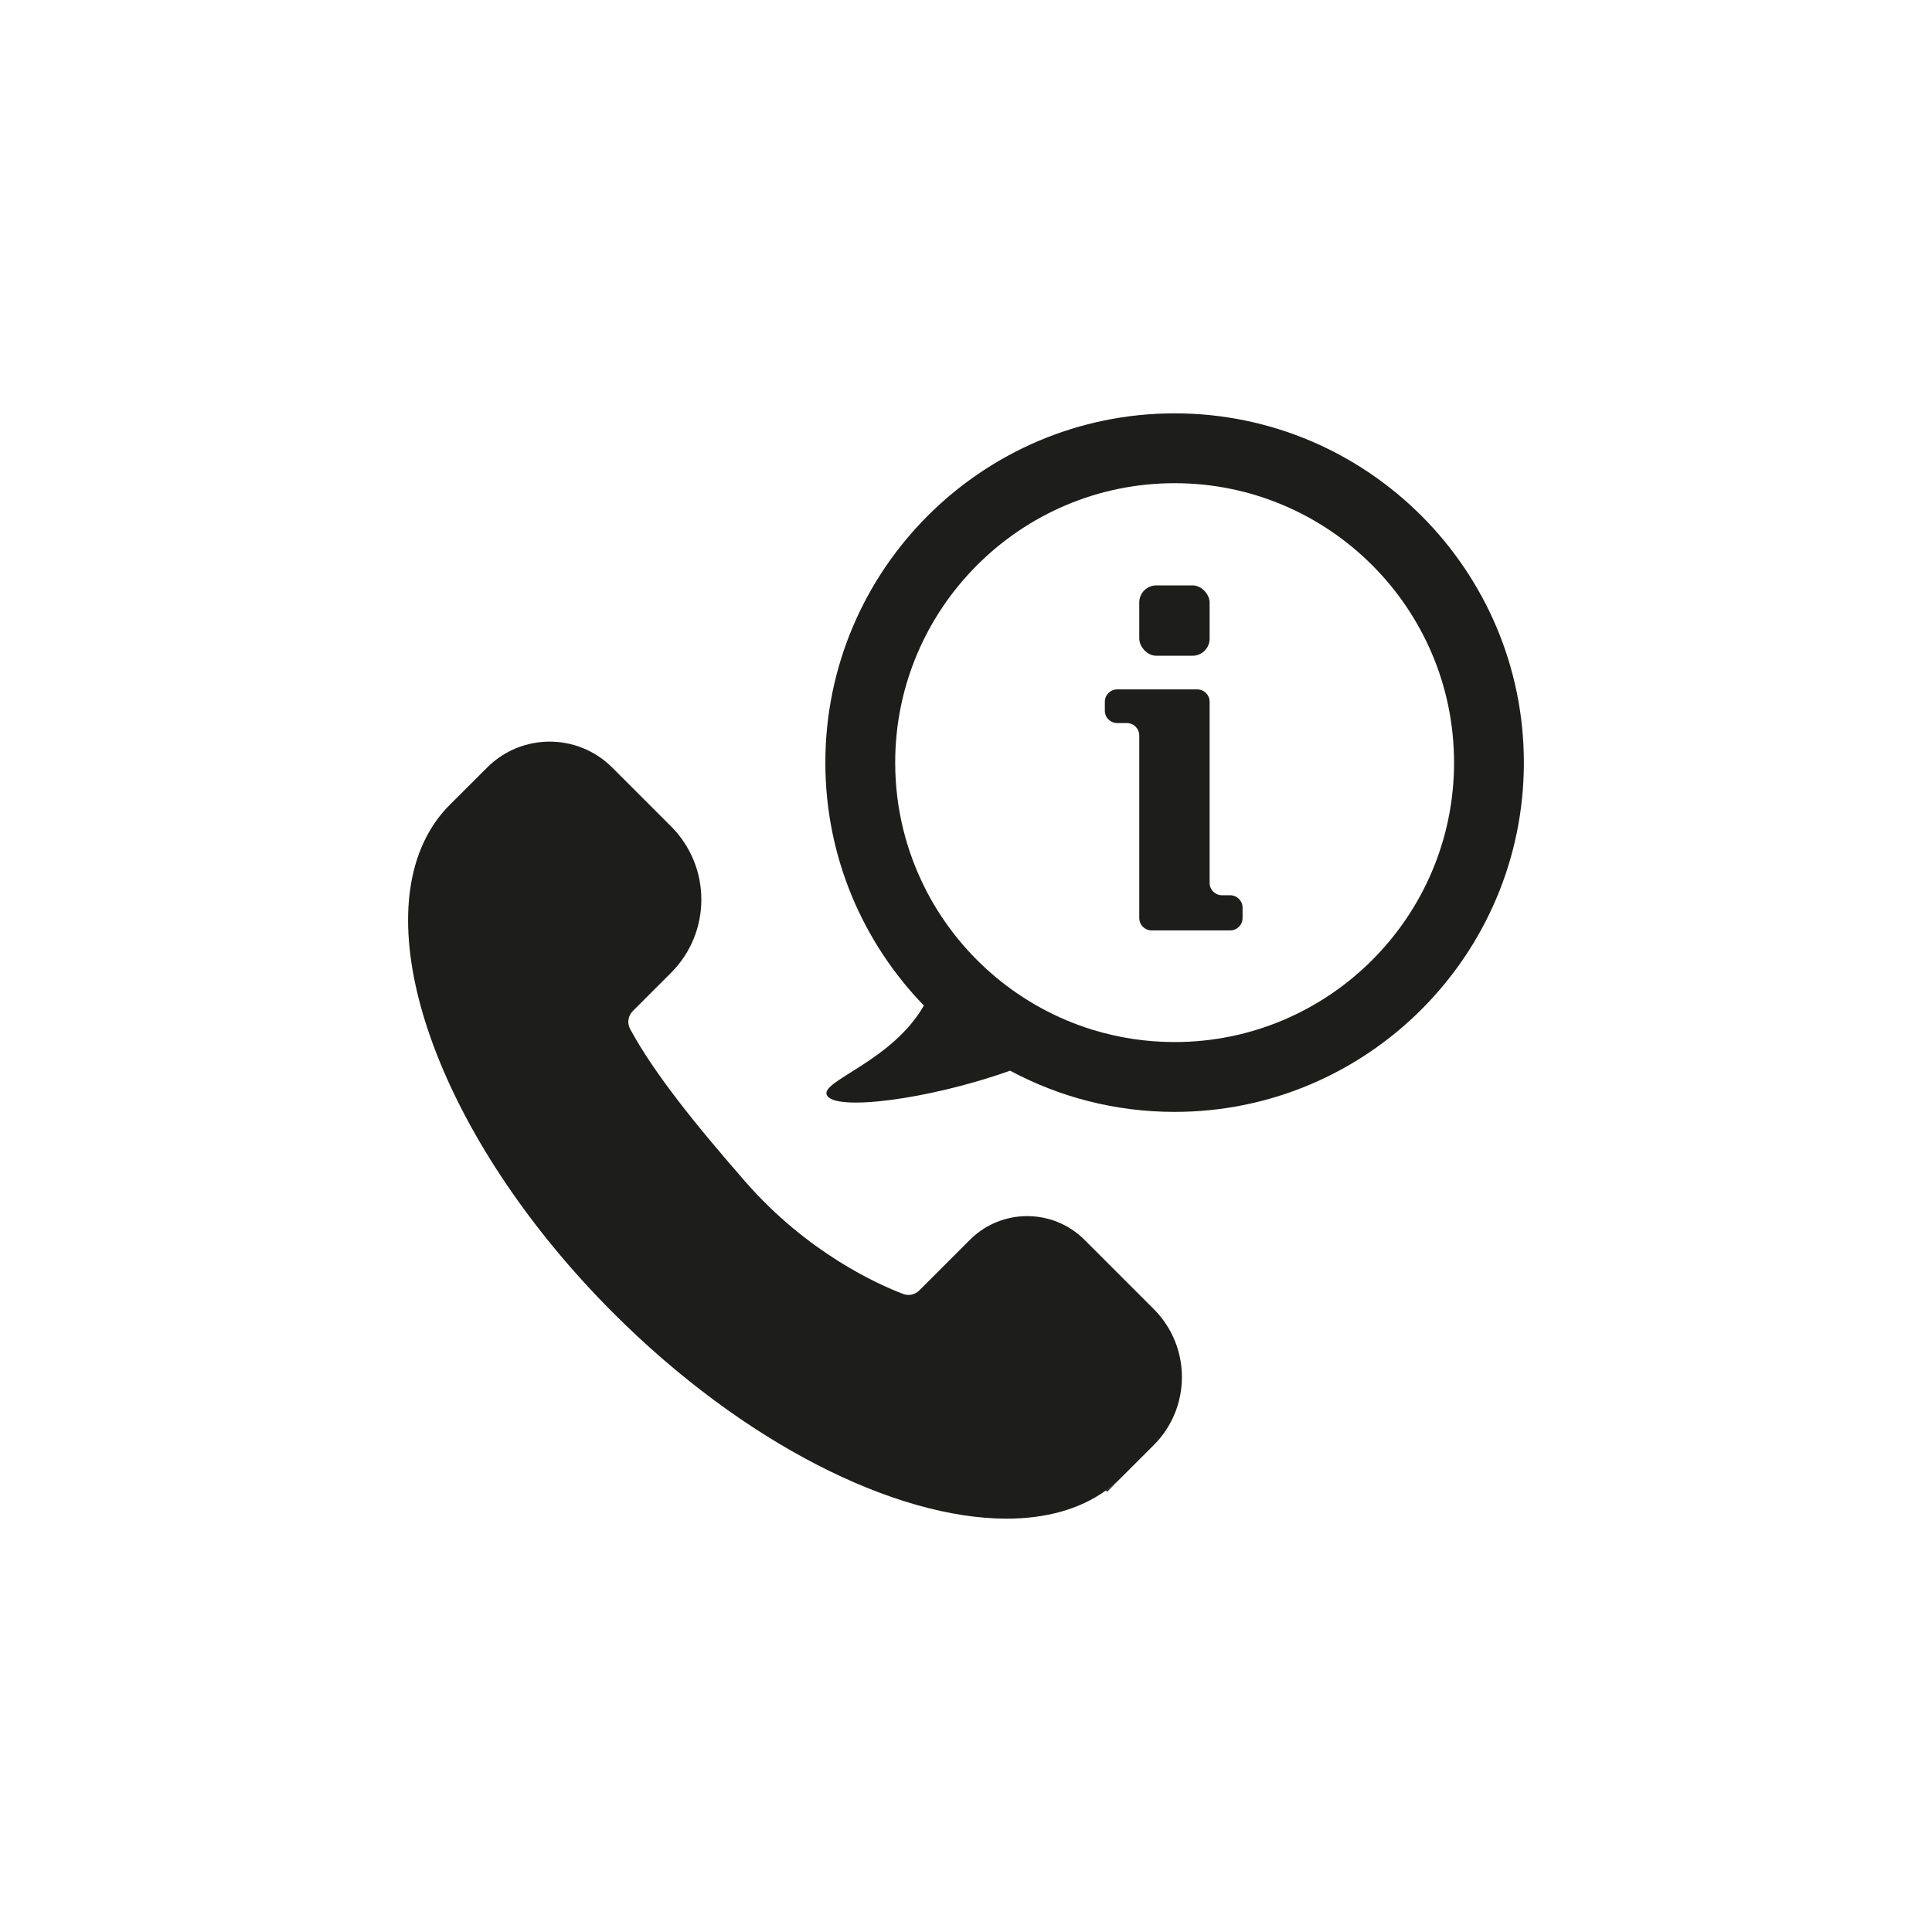 <svg xmlns="http://www.w3.org/2000/svg" id="uuid-037755a5-8bbc-40e0-b3cf-12ec3e6a4226" data-name="Capa 2" viewBox="0 0 600 600"><defs><style>      .uuid-d928f51e-98a0-466a-953d-1b864edcf908 {        fill: #1d1d1b;        stroke-width: 0px;      }    </style></defs><path class="uuid-d928f51e-98a0-466a-953d-1b864edcf908" d="m364.79,128.37c-59.82,0-108.47,48.65-108.47,108.47,0,29.27,11.67,55.91,30.6,75.44-9.82,17.18-31.7,23.27-30.2,27.65,1.85,5.39,31.63,1.61,56.98-7.42,15.23,8.17,32.63,12.8,51.08,12.8,59.8,0,108.47-48.67,108.47-108.47s-48.67-108.47-108.47-108.47Zm0,195.25c-8.84,0-17.36-1.33-25.4-3.79-22.58-6.93-41.26-22.82-51.88-43.52,0-.01-.01-.03-.01-.04-6.06-11.83-9.49-25.24-9.49-39.43,0-47.86,38.92-86.78,86.78-86.78s86.78,38.92,86.78,86.78-38.93,86.78-86.78,86.78Z"></path><rect class="uuid-d928f51e-98a0-466a-953d-1b864edcf908" x="353.81" y="181.8" width="21.85" height="21.85" rx="5.3" ry="5.3"></rect><path class="uuid-d928f51e-98a0-466a-953d-1b864edcf908" d="m385.89,281.87v3.24c0,2.12-1.72,3.84-3.84,3.84h-24.4c-2.12,0-3.84-1.72-3.84-3.84v-56.71c0-2.12-1.72-3.84-3.84-3.84h-3.01c-2.12,0-3.84-1.72-3.84-3.84v-2.78c0-2.12,1.72-3.84,3.84-3.84h24.86c2.12,0,3.84,1.72,3.84,3.84v56.25c0,2.12,1.72,3.84,3.84,3.84h2.55c2.12,0,3.84,1.72,3.84,3.84Z"></path><path class="uuid-d928f51e-98a0-466a-953d-1b864edcf908" d="m348.41,458.69l-4.58,4.6-.39-.39c1.76-1.26,3.43-2.66,4.98-4.21Z"></path><path class="uuid-d928f51e-98a0-466a-953d-1b864edcf908" d="m358.3,448.79l-9.89,9.89c-1.55,1.55-3.21,2.95-4.98,4.21-8.24,5.92-18.79,8.74-30.83,8.74-34.6,0-81.56-23.29-122.07-63.8-51.81-51.81-75.44-114.16-58.23-147.69,1.91-3.73,4.32-7.12,7.27-10.08.03-.03.07-.07.1-.1s.07-.07.1-.1l11.5-11.48c10.69-10.7,27.99-10.75,38.75-.12.04.03.09.07.13.12l18.23,18.23c12.57,12.57,12.57,32.95,0,45.52l-11.87,11.87c-1.47,1.47-1.81,3.74-.82,5.57,7.37,13.58,19.76,29.06,35.75,47.38,19.41,22.24,41.33,31.97,49.06,34.9,1.72.65,3.66.23,4.97-1.08l8.57-8.56,7.16-7.16c9.83-9.83,25.77-9.83,35.62,0l21.48,21.48c11.67,11.67,11.67,30.6,0,42.27Z"></path></svg>